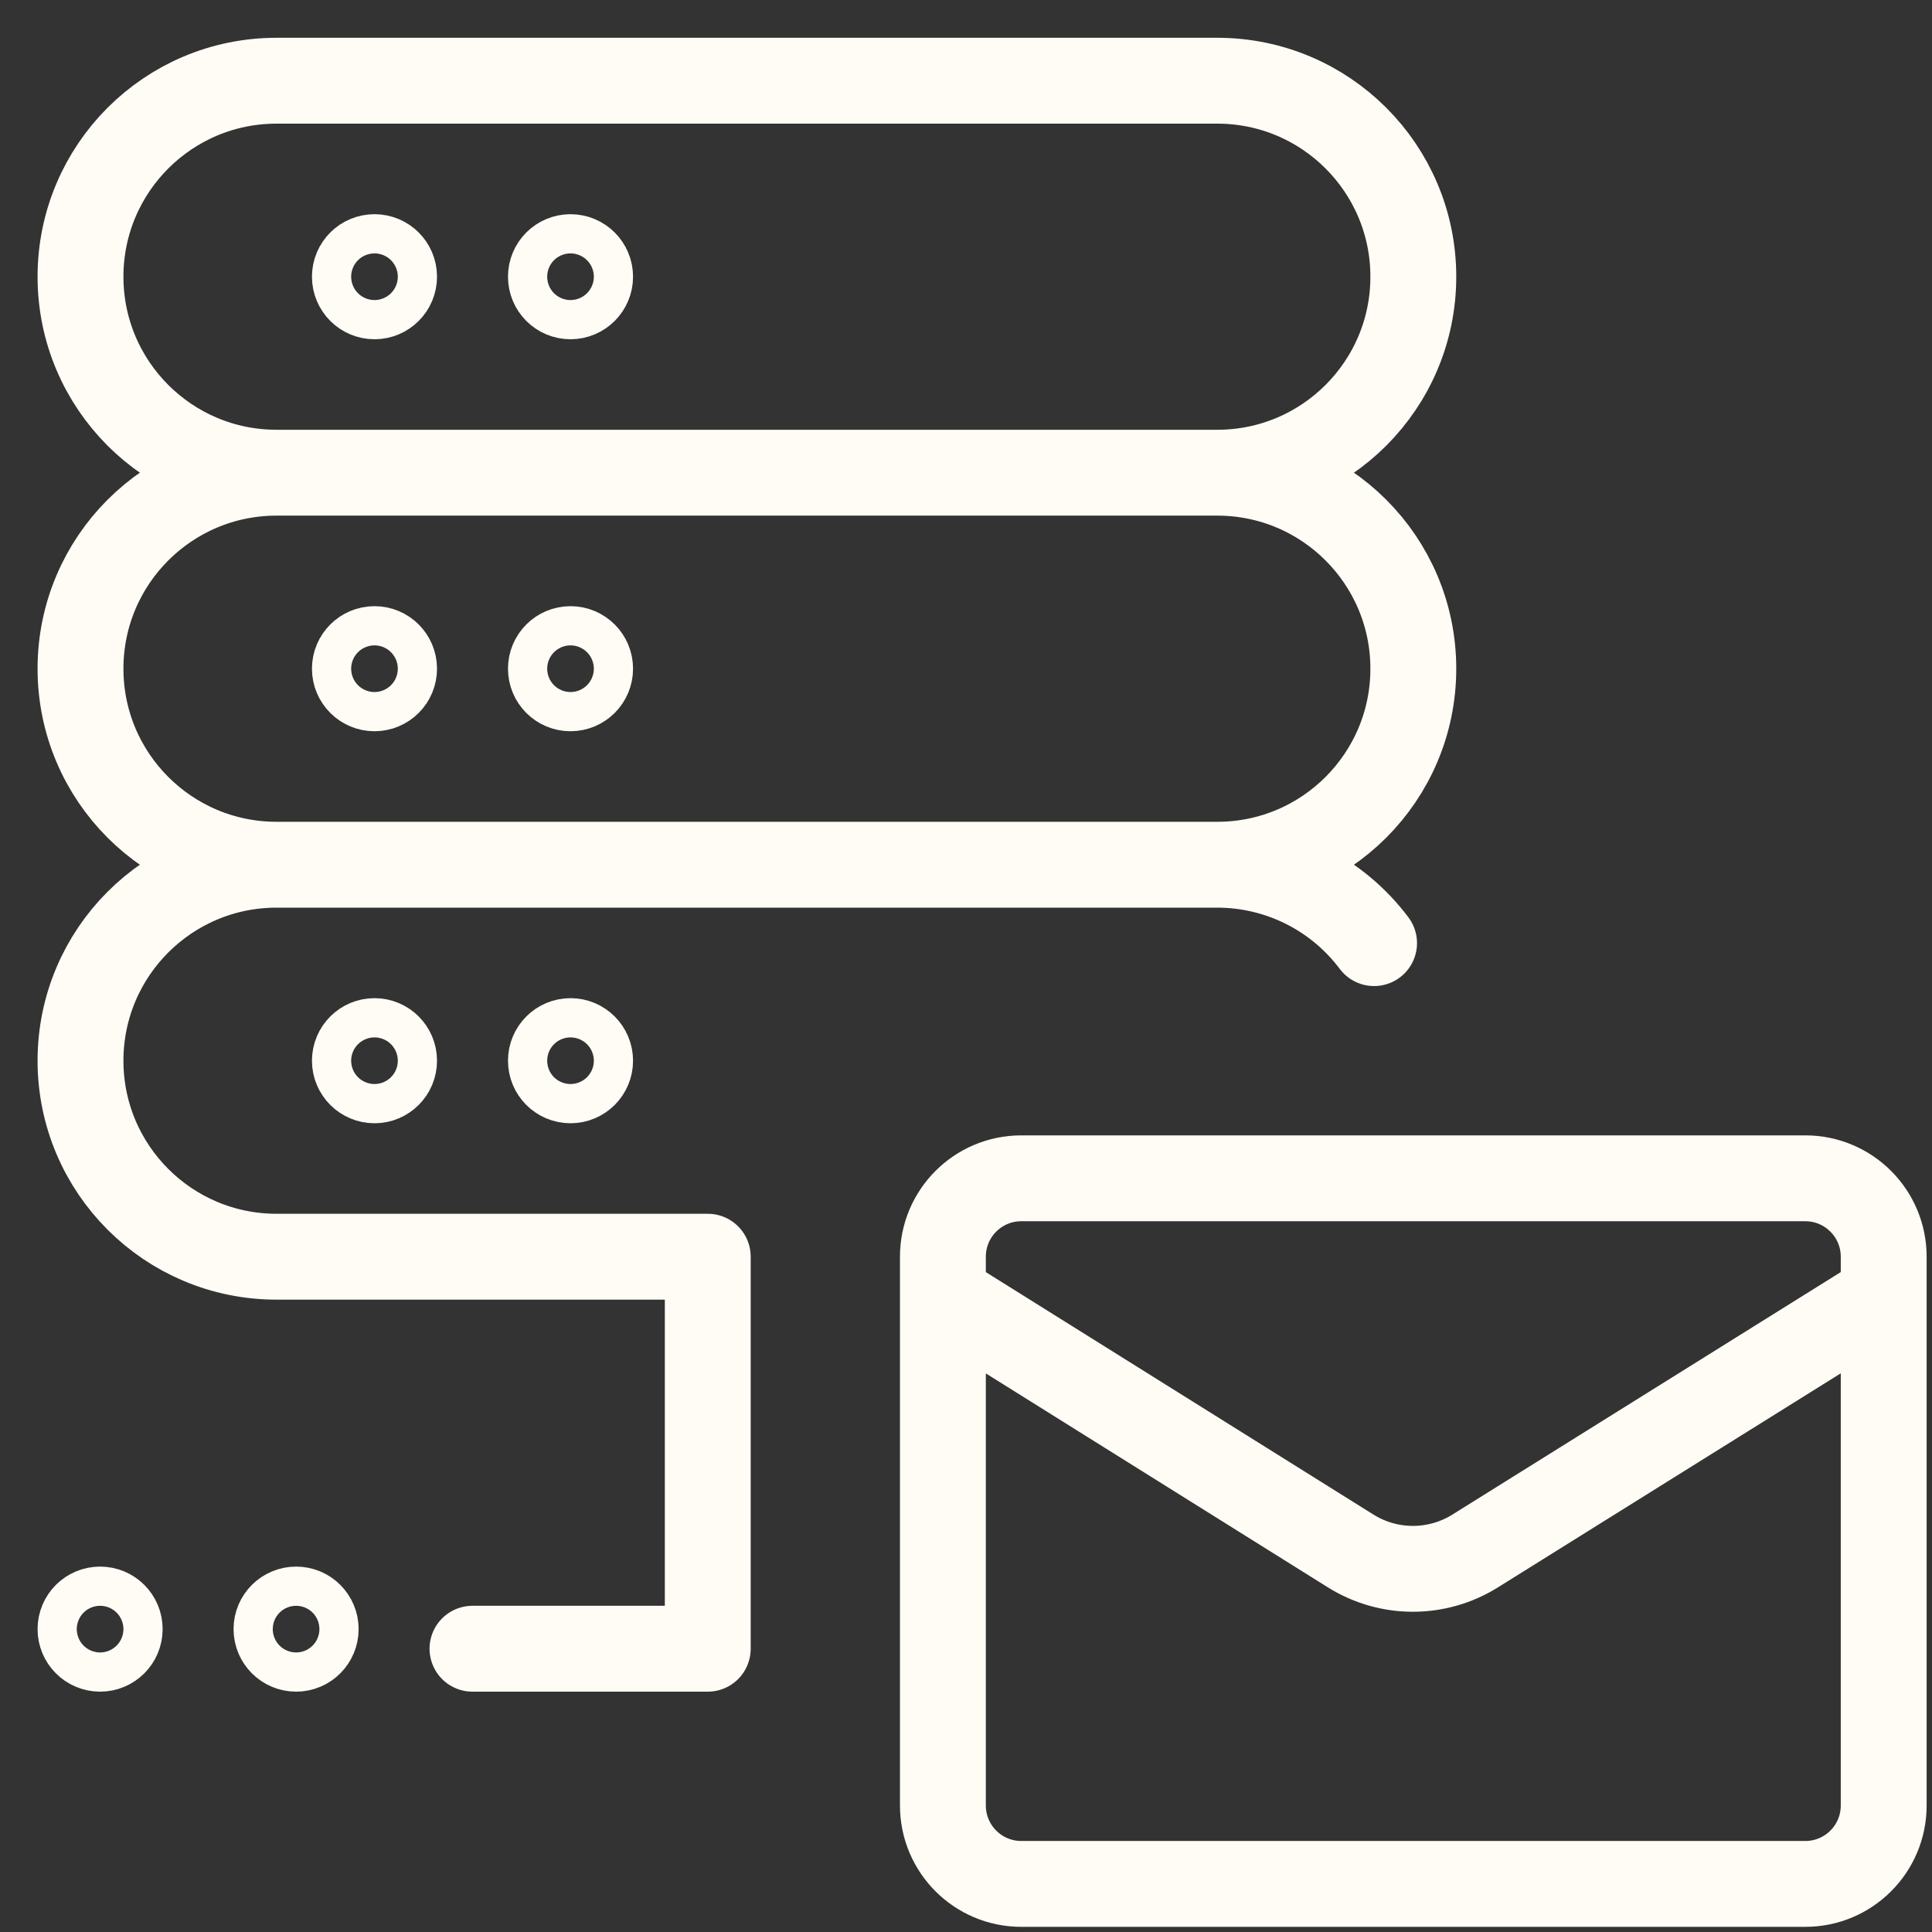 <svg width="45" height="45" viewBox="0 0 45 45" fill="none" xmlns="http://www.w3.org/2000/svg">
<rect x="0" y="0" width="45" height="45" fill="#333333" stroke="none"/>
<path d="M43.875 30.184V42.054C43.875 43.062 43.057 43.88 42.049 43.88H23.788C22.779 43.88 21.962 43.062 21.962 42.054V30.184M43.875 30.184V29.271C43.875 28.263 43.057 27.445 42.049 27.445H23.788C22.779 27.445 21.962 28.263 21.962 29.271V30.184M43.875 30.184L34.361 36.124C33.473 36.68 32.346 36.68 31.458 36.124L21.962 30.184M11.005 38.402H16.484M16.485 29.271V38.402M6.44 11.01C3.919 11.01 1.875 8.966 1.875 6.445C1.875 3.924 3.919 1.88 6.44 1.88H28.353C30.875 1.88 32.919 3.924 32.919 6.445C32.919 8.966 30.875 11.01 28.353 11.01M6.44 11.01H28.353M6.44 11.01C3.919 11.01 1.875 13.054 1.875 15.575C1.875 18.097 3.919 20.141 6.44 20.141M28.353 11.01C30.875 11.01 32.919 13.054 32.919 15.575C32.919 18.097 30.875 20.141 28.353 20.141M6.44 20.141H28.353M6.44 20.141C3.919 20.141 1.875 22.185 1.875 24.706C1.875 27.227 3.919 29.271 6.44 29.271H16.484M28.353 20.141C29.79 20.141 31.143 20.817 32.005 21.967M6.897 37.489C6.645 37.489 6.44 37.693 6.44 37.945C6.44 38.197 6.645 38.402 6.897 38.402C7.149 38.402 7.353 38.197 7.353 37.945C7.353 37.693 7.149 37.489 6.897 37.489ZM2.332 37.489C2.079 37.489 1.875 37.693 1.875 37.945C1.875 38.197 2.079 38.402 2.332 38.402C2.584 38.402 2.788 38.197 2.788 37.945C2.788 37.693 2.584 37.489 2.332 37.489ZM8.723 5.989C8.471 5.989 8.266 6.193 8.266 6.445C8.266 6.697 8.471 6.902 8.723 6.902C8.975 6.902 9.179 6.697 9.179 6.445C9.179 6.193 8.975 5.989 8.723 5.989ZM13.288 5.989C13.036 5.989 12.832 6.193 12.832 6.445C12.832 6.697 13.036 6.902 13.288 6.902C13.54 6.902 13.745 6.697 13.745 6.445C13.745 6.193 13.54 5.989 13.288 5.989ZM8.723 15.119C8.471 15.119 8.266 15.323 8.266 15.575C8.266 15.828 8.471 16.032 8.723 16.032C8.975 16.032 9.179 15.828 9.179 15.575C9.179 15.323 8.975 15.119 8.723 15.119ZM13.288 15.119C13.036 15.119 12.832 15.323 12.832 15.575C12.832 15.828 13.036 16.032 13.288 16.032C13.54 16.032 13.745 15.828 13.745 15.575C13.745 15.323 13.54 15.119 13.288 15.119ZM8.723 24.249C8.471 24.249 8.266 24.454 8.266 24.706C8.266 24.958 8.471 25.163 8.723 25.163C8.975 25.163 9.179 24.958 9.179 24.706C9.179 24.454 8.975 24.249 8.723 24.249ZM13.288 24.249C13.036 24.249 12.832 24.454 12.832 24.706C12.832 24.958 13.036 25.163 13.288 25.163C13.54 25.163 13.745 24.958 13.745 24.706C13.745 24.454 13.54 24.249 13.288 24.249Z" stroke="#FFFCF5" stroke-width="2" stroke-linecap="round" stroke-linejoin="round"/>
</svg>
